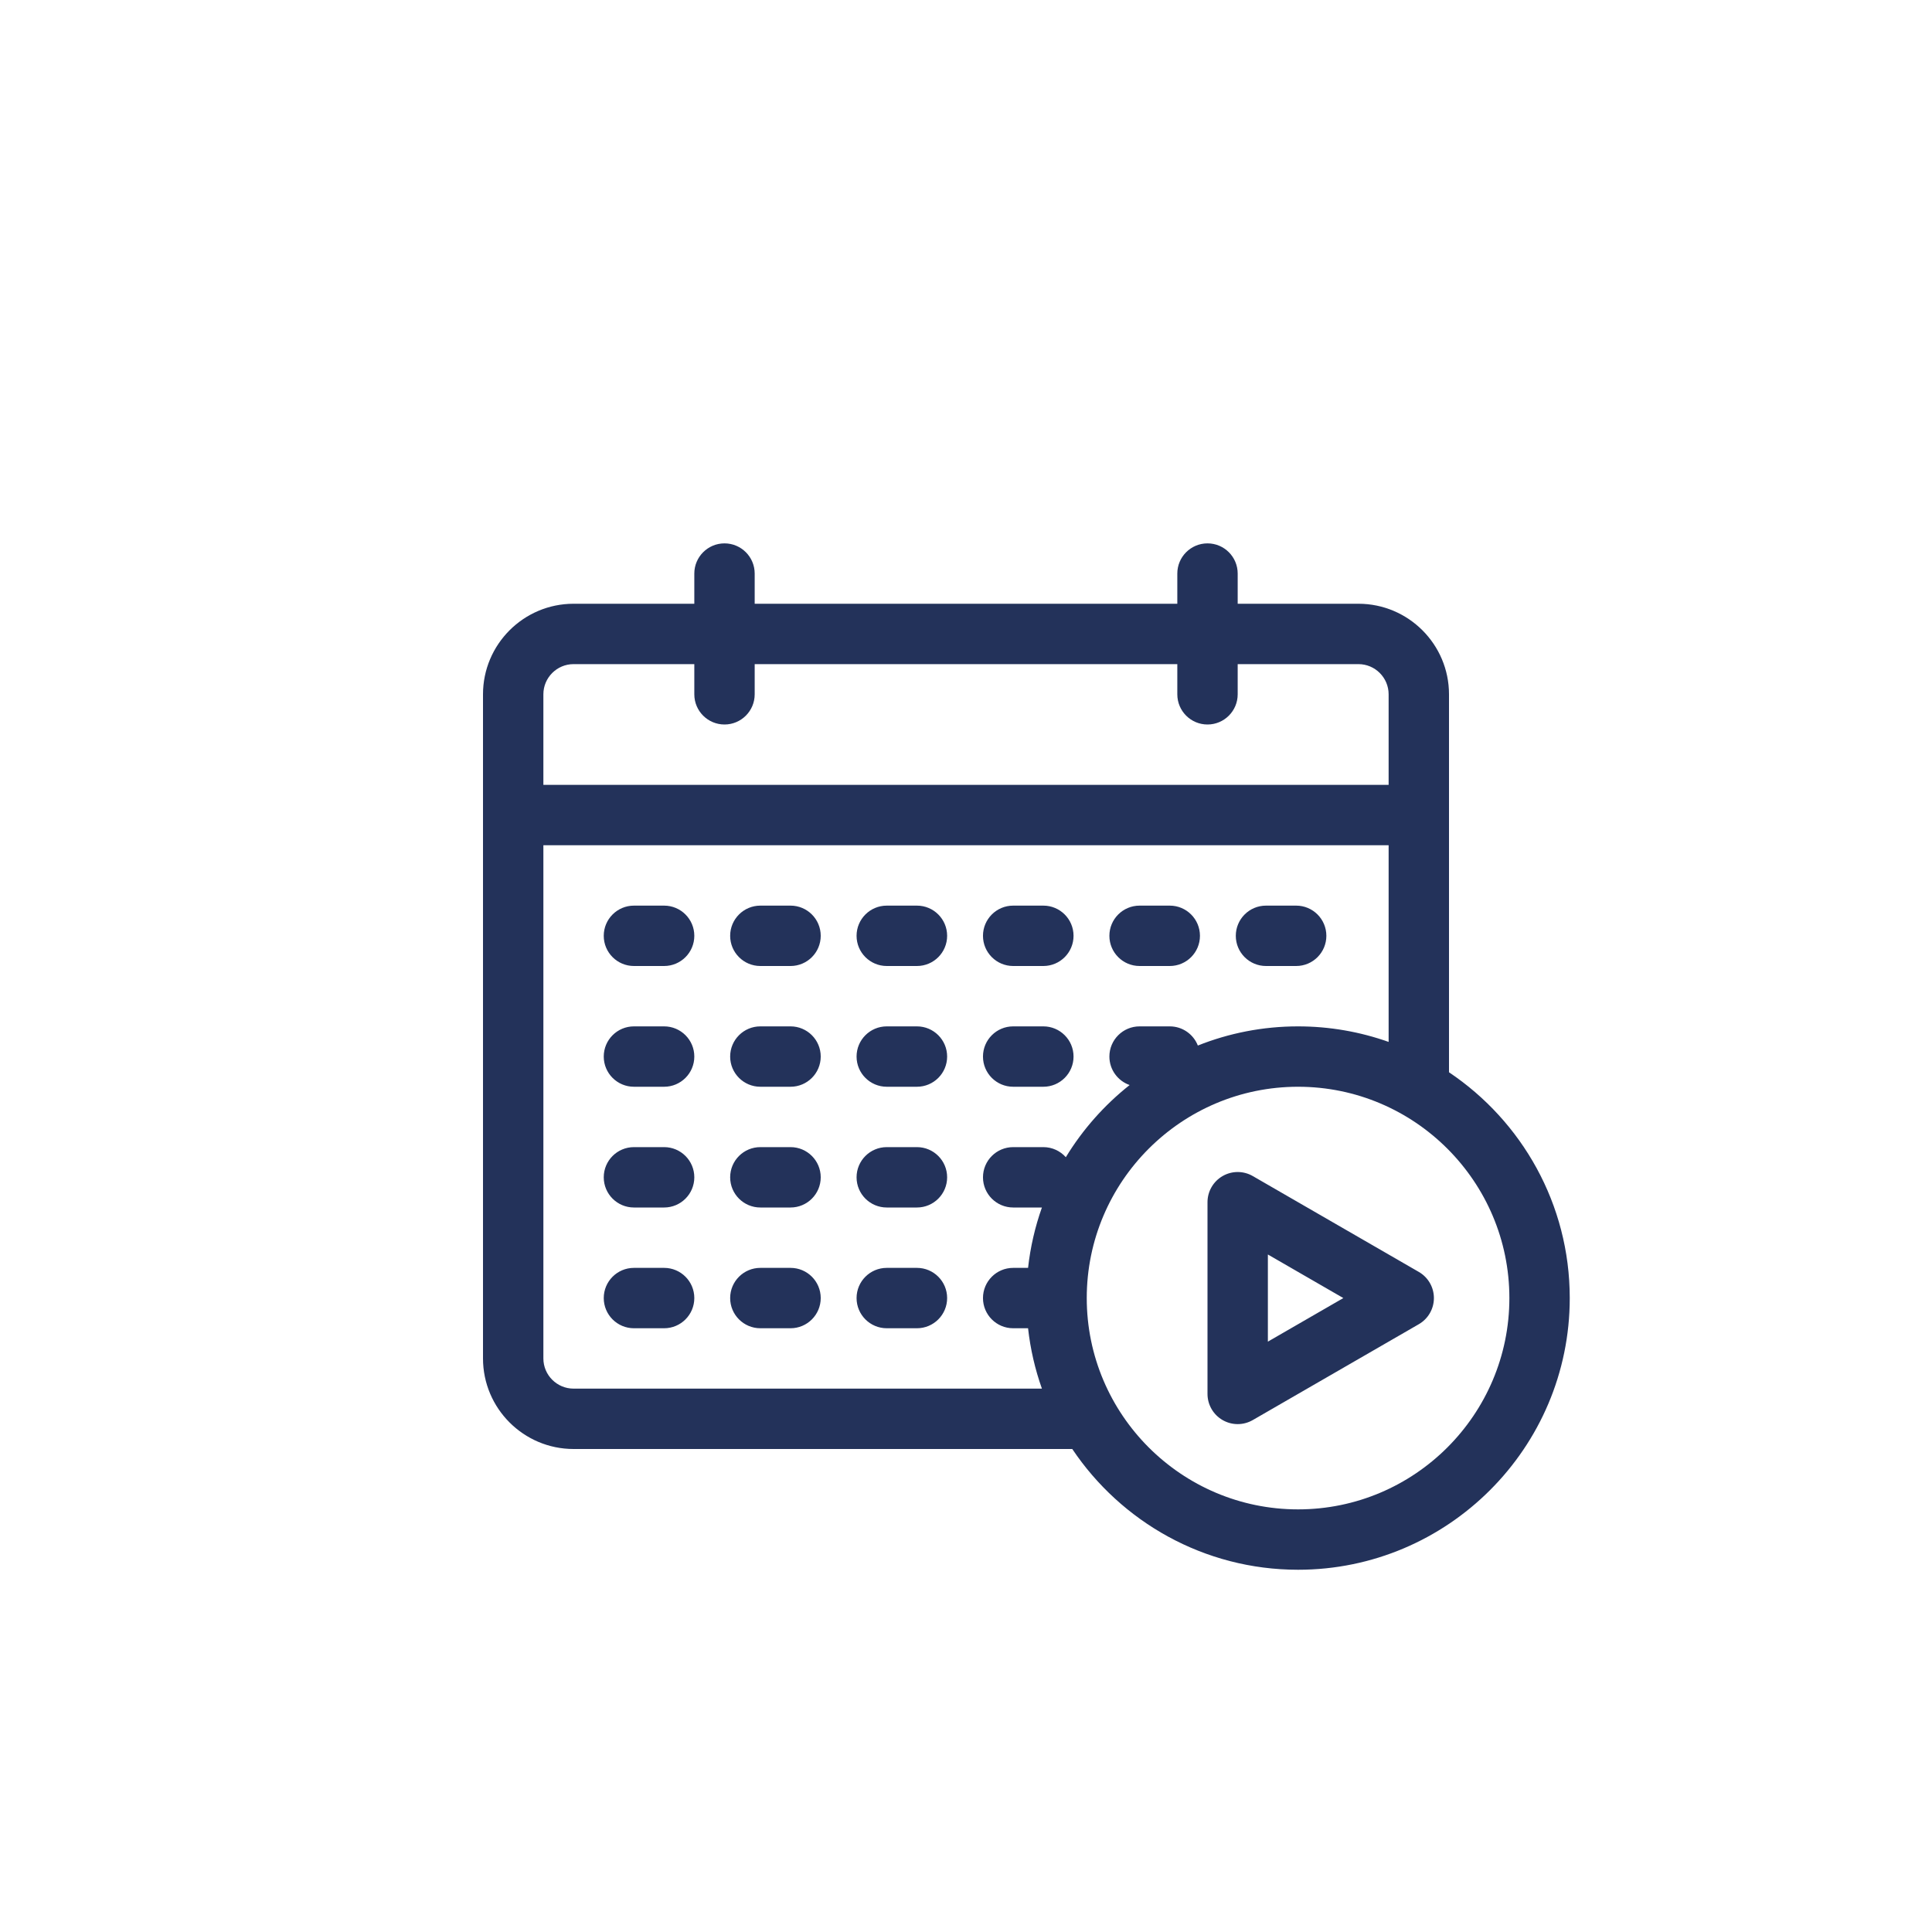 <?xml version="1.0" encoding="UTF-8"?>
<svg xmlns="http://www.w3.org/2000/svg" id="a" data-name="Icons Pfade EXPORT" width="1024" height="1024" viewBox="0 0 1024 1024">
  <path d="m655,496c0-8.837,7.164-16,16-16h16c8.836,0,16,7.163,16,16s-7.164,16-16,16h-16c-8.836,0-16-7.163-16-16Zm-169,112h-16c-8.836,0-16,7.163-16,16s7.164,16,16,16h16c8.836,0,16-7.163,16-16s-7.164-16-16-16Zm118-96h16c8.836,0,16-7.163,16-16s-7.164-16-16-16h-16c-8.836,0-16,7.163-16,16s7.164,16,16,16Zm-67,0h16c8.836,0,16-7.163,16-16s-7.164-16-16-16h-16c-8.836,0-16,7.163-16,16s7.164,16,16,16Zm0,64h16c8.836,0,16-7.163,16-16s-7.164-16-16-16h-16c-8.836,0-16,7.163-16,16s7.164,16,16,16Zm-185,96h-16c-8.836,0-16,7.163-16,16s7.164,16,16,16h16c8.836,0,16-7.163,16-16s-7.164-16-16-16Zm0-64h-16c-8.836,0-16,7.163-16,16s7.164,16,16,16h16c8.836,0,16-7.163,16-16s-7.164-16-16-16Zm134,64h-16c-8.836,0-16,7.163-16,16s7.164,16,16,16h16c8.836,0,16-7.163,16-16s-7.164-16-16-16Zm-134-128h-16c-8.836,0-16,7.163-16,16s7.164,16,16,16h16c8.836,0,16-7.163,16-16s-7.164-16-16-16Zm67,0h-16c-8.836,0-16,7.163-16,16s7.164,16,16,16h16c8.836,0,16-7.163,16-16s-7.164-16-16-16Zm-67-64h-16c-8.836,0-16,7.163-16,16s7.164,16,16,16h16c8.836,0,16-7.163,16-16s-7.164-16-16-16Zm67,0h-16c-8.836,0-16,7.163-16,16s7.164,16,16,16h16c8.836,0,16-7.163,16-16s-7.164-16-16-16Zm67,64h-16c-8.836,0-16,7.163-16,16s7.164,16,16,16h16c8.836,0,16-7.163,16-16s-7.164-16-16-16Zm0-64h-16c-8.836,0-16,7.163-16,16s7.164,16,16,16h16c8.836,0,16-7.163,16-16s-7.164-16-16-16Zm-67,128h-16c-8.836,0-16,7.163-16,16s7.164,16,16,16h16c8.836,0,16-7.163,16-16s-7.164-16-16-16Zm0,64h-16c-8.836,0-16,7.163-16,16s7.164,16,16,16h16c8.836,0,16-7.163,16-16s-7.164-16-16-16Zm413,16c0,79.402-64.598,144-144,144-49.821,0-93.81-25.436-119.674-64h-264.326c-26.467,0-48-21.533-48-48v-352c0-26.467,21.533-48,48-48h64v-16c0-8.837,7.164-16,16-16s16,7.163,16,16v16h224v-16c0-8.837,7.164-16,16-16s16,7.163,16,16v16h64c26.467,0,48,21.533,48,48v200.326c38.564,25.864,64,69.853,64,119.674ZM288,416h448v-48c0-8.822-7.178-16-16-16h-64v16c0,8.837-7.164,16-16,16s-16-7.163-16-16v-16h-224v16c0,8.837-7.164,16-16,16s-16-7.163-16-16v-16h-64c-8.822,0-16,7.178-16,16v48Zm264.236,320c-3.614-10.192-6.111-20.907-7.343-32h-7.894c-8.836,0-16-7.163-16-16s7.164-16,16-16h7.894c1.232-11.093,3.729-21.808,7.343-32h-15.236c-8.836,0-16-7.163-16-16s7.164-16,16-16h16c4.735,0,8.978,2.069,11.907,5.339,8.931-14.67,20.413-27.623,33.821-38.246-6.243-2.182-10.728-8.106-10.728-15.093,0-8.837,7.164-16,16-16h16c6.771,0,12.547,4.213,14.883,10.155,16.444-6.549,34.367-10.155,53.117-10.155,16.824,0,32.979,2.91,48,8.236v-104.236h-448v272c0,8.822,7.178,16,16,16h248.236Zm247.764-48c0-61.757-50.243-112-112-112s-112,50.243-112,112,50.243,112,112,112,112-50.243,112-112Zm-40,0c0,5.716-3.05,10.998-8,13.856l-88,50.807c-2.475,1.429-5.238,2.144-8,2.144-2.763,0-5.525-.714-8-2.144-4.95-2.858-8-8.14-8-13.856v-101.613c0-5.717,3.05-10.999,8-13.856,4.951-2.858,11.05-2.858,16,0l88,50.807c4.95,2.858,8,8.14,8,13.856Zm-48,0l-40-23.094v46.188l40-23.094Z" style="fill: #23325a; stroke-width: 0px;"></path>
</svg>
